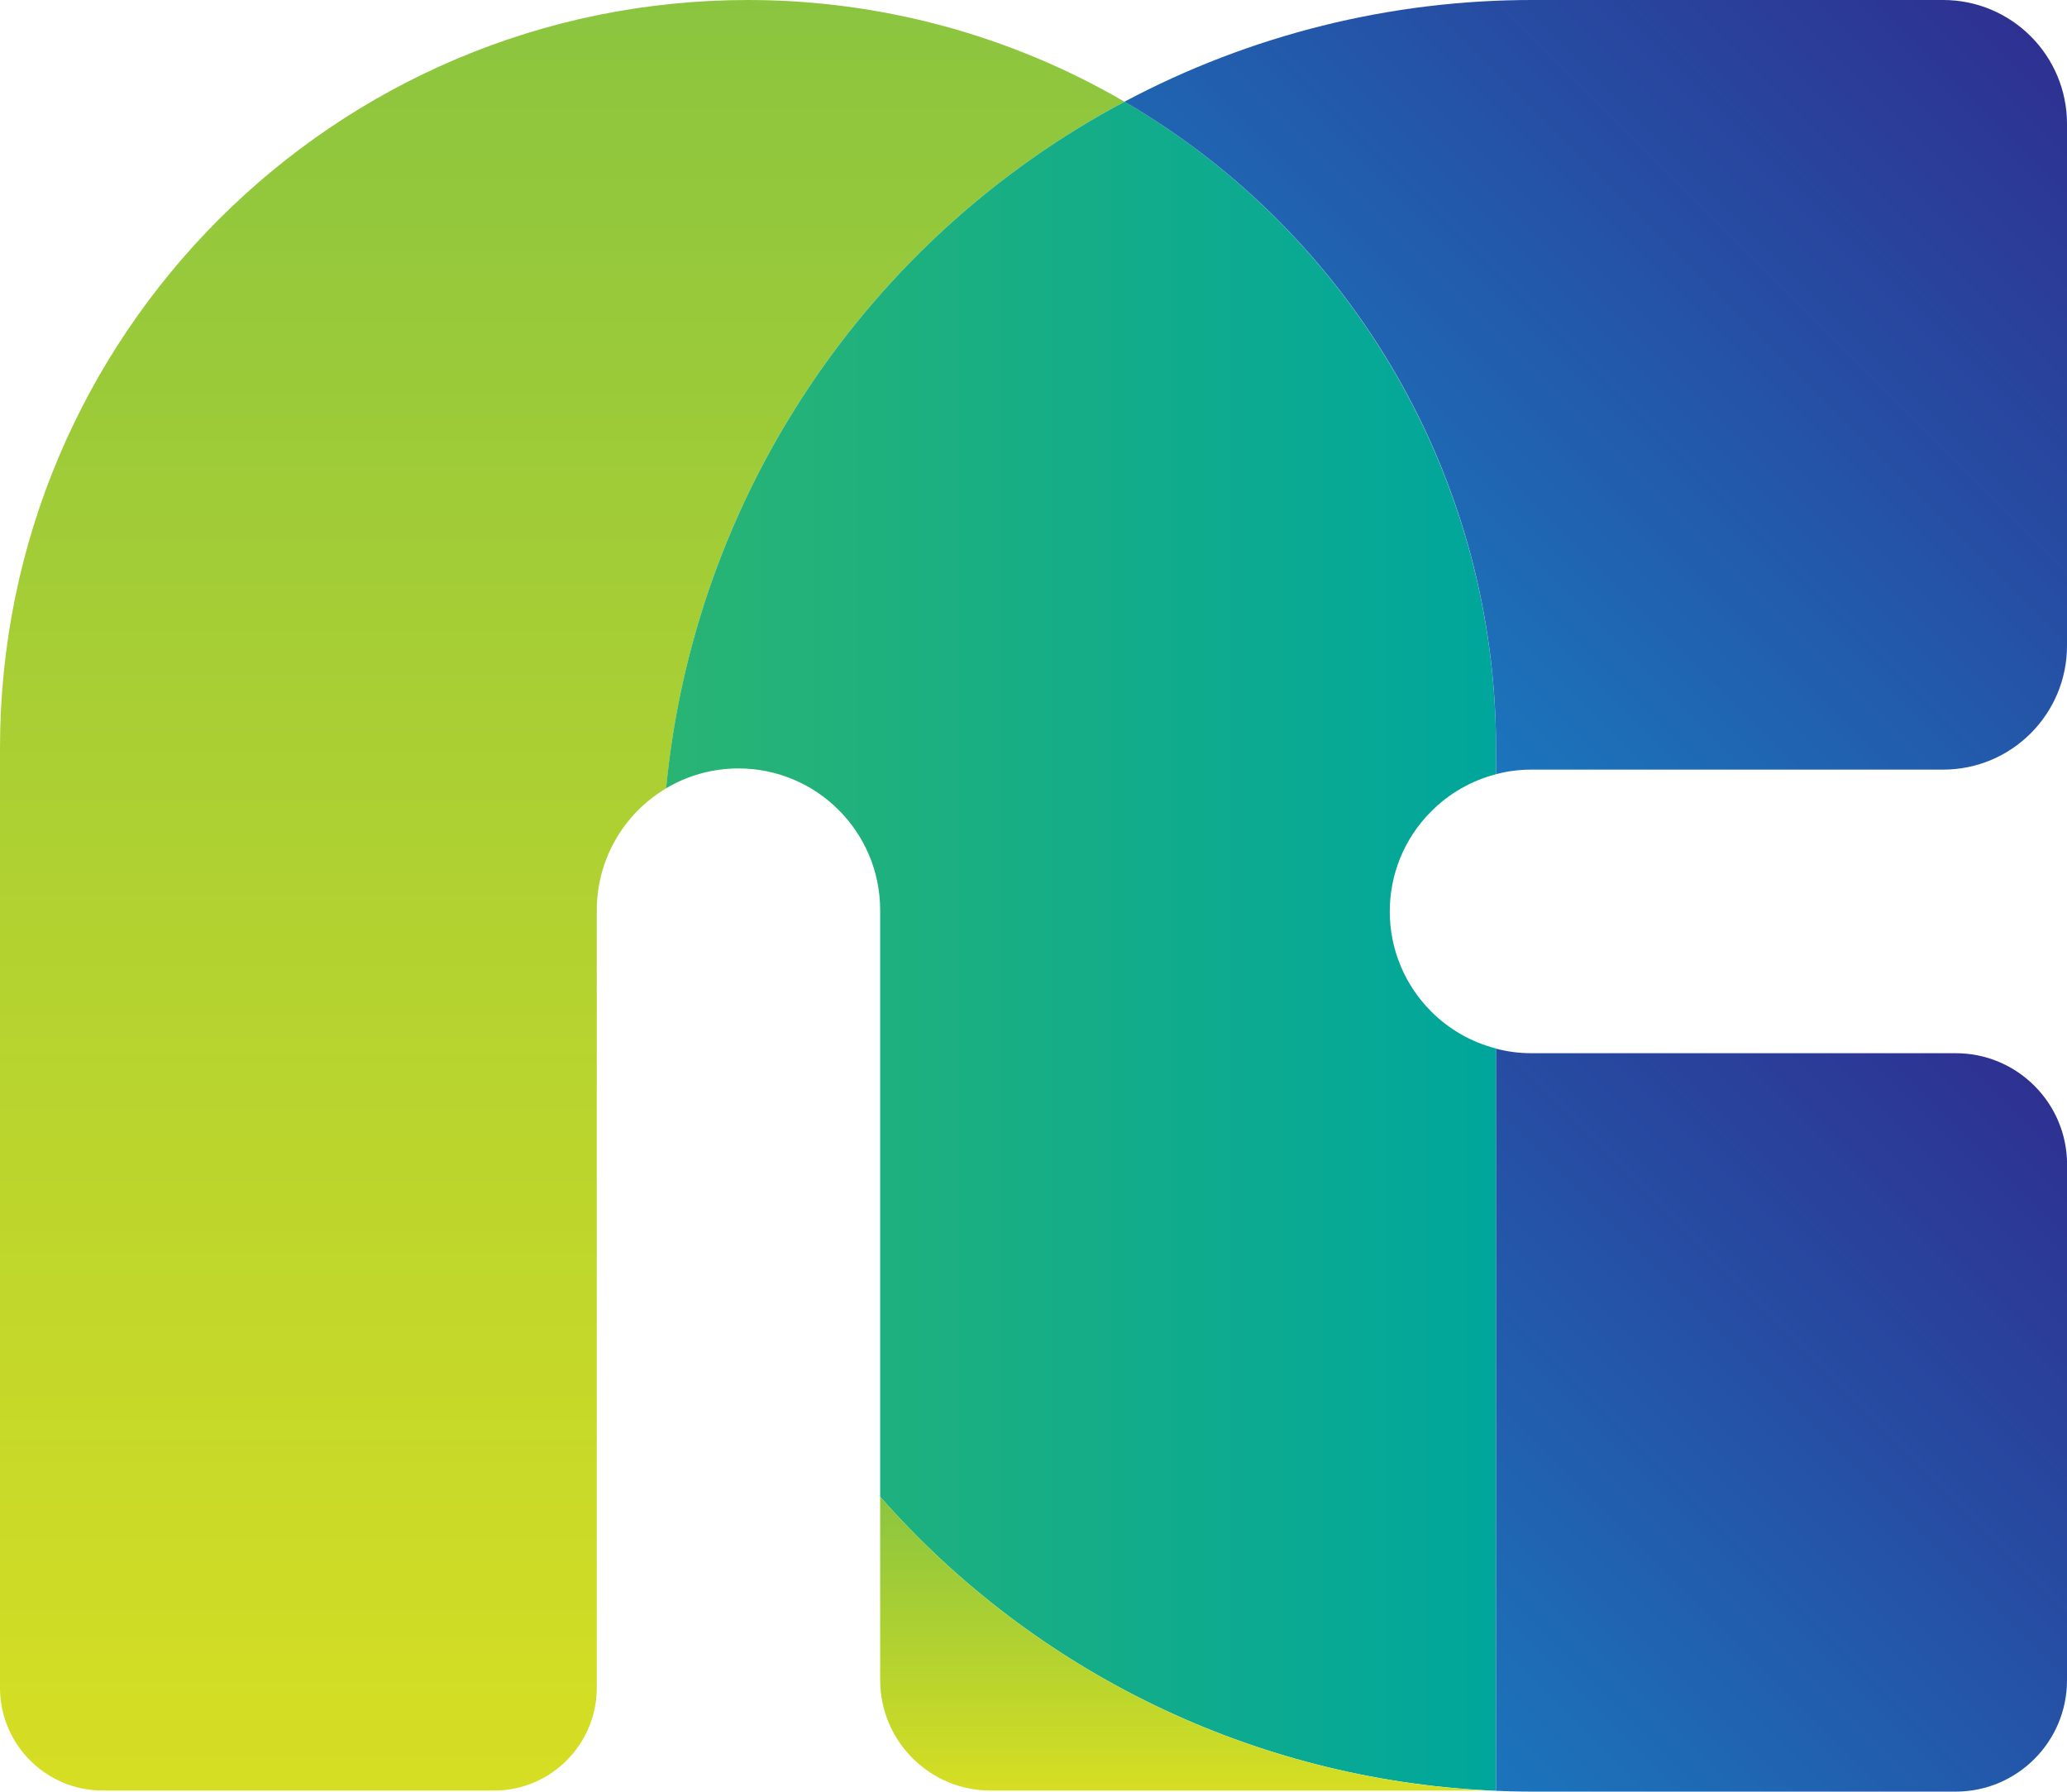 <?xml version="1.0" encoding="UTF-8"?>
<svg id="Camada_2" data-name="Camada 2" xmlns="http://www.w3.org/2000/svg" xmlns:xlink="http://www.w3.org/1999/xlink" viewBox="0 0 276.95 240.01">
  <defs>
    <style>
      .cls-1 {
        fill: url(#Gradiente_sem_nome_2);
      }

      .cls-1, .cls-2, .cls-3, .cls-4, .cls-5 {
        stroke-width: 0px;
      }

      .cls-2 {
        fill: url(#Gradiente_sem_nome_3-2);
      }

      .cls-3 {
        fill: url(#Gradiente_sem_nome);
      }

      .cls-4 {
        fill: url(#Gradiente_sem_nome-2);
      }

      .cls-5 {
        fill: url(#Gradiente_sem_nome_3);
      }
    </style>
    <linearGradient id="Gradiente_sem_nome" data-name="Gradiente sem nome" x1="75.34" y1="-1295.82" x2="75.34" y2="-1055.96" gradientTransform="translate(0 -1055.96) scale(1 -1)" gradientUnits="userSpaceOnUse">
      <stop offset="0" stop-color="#d6de23"/>
      <stop offset="1" stop-color="#8bc53f"/>
    </linearGradient>
    <linearGradient id="Gradiente_sem_nome_2" data-name="Gradiente sem nome 2" x1="89.25" y1="-1182.7" x2="200.45" y2="-1182.7" gradientTransform="translate(0 -1055.96) scale(1 -1)" gradientUnits="userSpaceOnUse">
      <stop offset="0" stop-color="#29b473"/>
      <stop offset="1" stop-color="#00a69c"/>
    </linearGradient>
    <linearGradient id="Gradiente_sem_nome_3" data-name="Gradiente sem nome 3" x1="192.07" y1="-1288.46" x2="275.85" y2="-1204.68" gradientTransform="translate(0 -1055.96) scale(1 -1)" gradientUnits="userSpaceOnUse">
      <stop offset="0" stop-color="#1b75bc"/>
      <stop offset="1" stop-color="#2e3191"/>
    </linearGradient>
    <linearGradient id="Gradiente_sem_nome_3-2" data-name="Gradiente sem nome 3" x1="182.02" y1="-1141.25" x2="267.27" y2="-1056" xlink:href="#Gradiente_sem_nome_3"/>
    <linearGradient id="Gradiente_sem_nome-2" data-name="Gradiente sem nome" x1="158.68" x2="158.68" y2="-1256.46" xlink:href="#Gradiente_sem_nome"/>
  </defs>
  <g id="Camada_1-2" data-name="Camada 1">
    <g>
      <path class="cls-3" d="M150.67,13.63c-34.62,18.4-57.69,52.95-61.41,91.98-5.77,3.42-9.3,9.62-9.3,16.33v104.15c0,7.61-6.17,13.78-13.78,13.78H13.78c-7.61,0-13.78-6.17-13.78-13.78h0v-125.88C0,44.86,44.88,0,100.23,0c17.72,0,35.13,4.7,50.44,13.63Z"/>
      <path class="cls-1" d="M191.78,108.68c-7.41,7.39-7.43,19.4-.03,26.81,2.4,2.41,5.41,4.13,8.7,4.97v99.39h-1.03c-31.36-1.57-60.75-15.76-81.49-39.34v-78.58c0-10.49-8.51-18.99-18.99-18.99-3.41,0-6.76.92-9.69,2.66,3.74-39.03,26.81-73.58,61.43-91.98,30.79,17.97,49.74,50.93,49.77,86.58v3.52c-3.28.84-6.28,2.56-8.67,4.96Z"/>
      <path class="cls-5" d="M276.95,156v69.09c0,8.24-6.68,14.92-14.92,14.92h-56.59c-2.01,0-4.02-.06-6.01-.14h1.02v-99.39c1.54.41,3.13.61,4.73.61h56.86c8.24,0,14.92,6.68,14.92,14.92Z"/>
      <path class="cls-2" d="M276.95,16.6v69.9c0,9.17-7.43,16.6-16.6,16.6h-55.17c-1.6,0-3.19.2-4.73.61v-3.51c0-35.66-18.96-68.63-49.78-86.58C167.53,4.65,186.34-.03,205.44,0h54.91c9.17,0,16.6,7.43,16.6,16.6h0Z"/>
      <path class="cls-4" d="M199.43,239.87h-66.69c-8.18,0-14.81-6.63-14.81-14.81v-24.55c20.74,23.58,50.13,37.78,81.5,39.36Z"/>
    </g>
  </g>
</svg>
